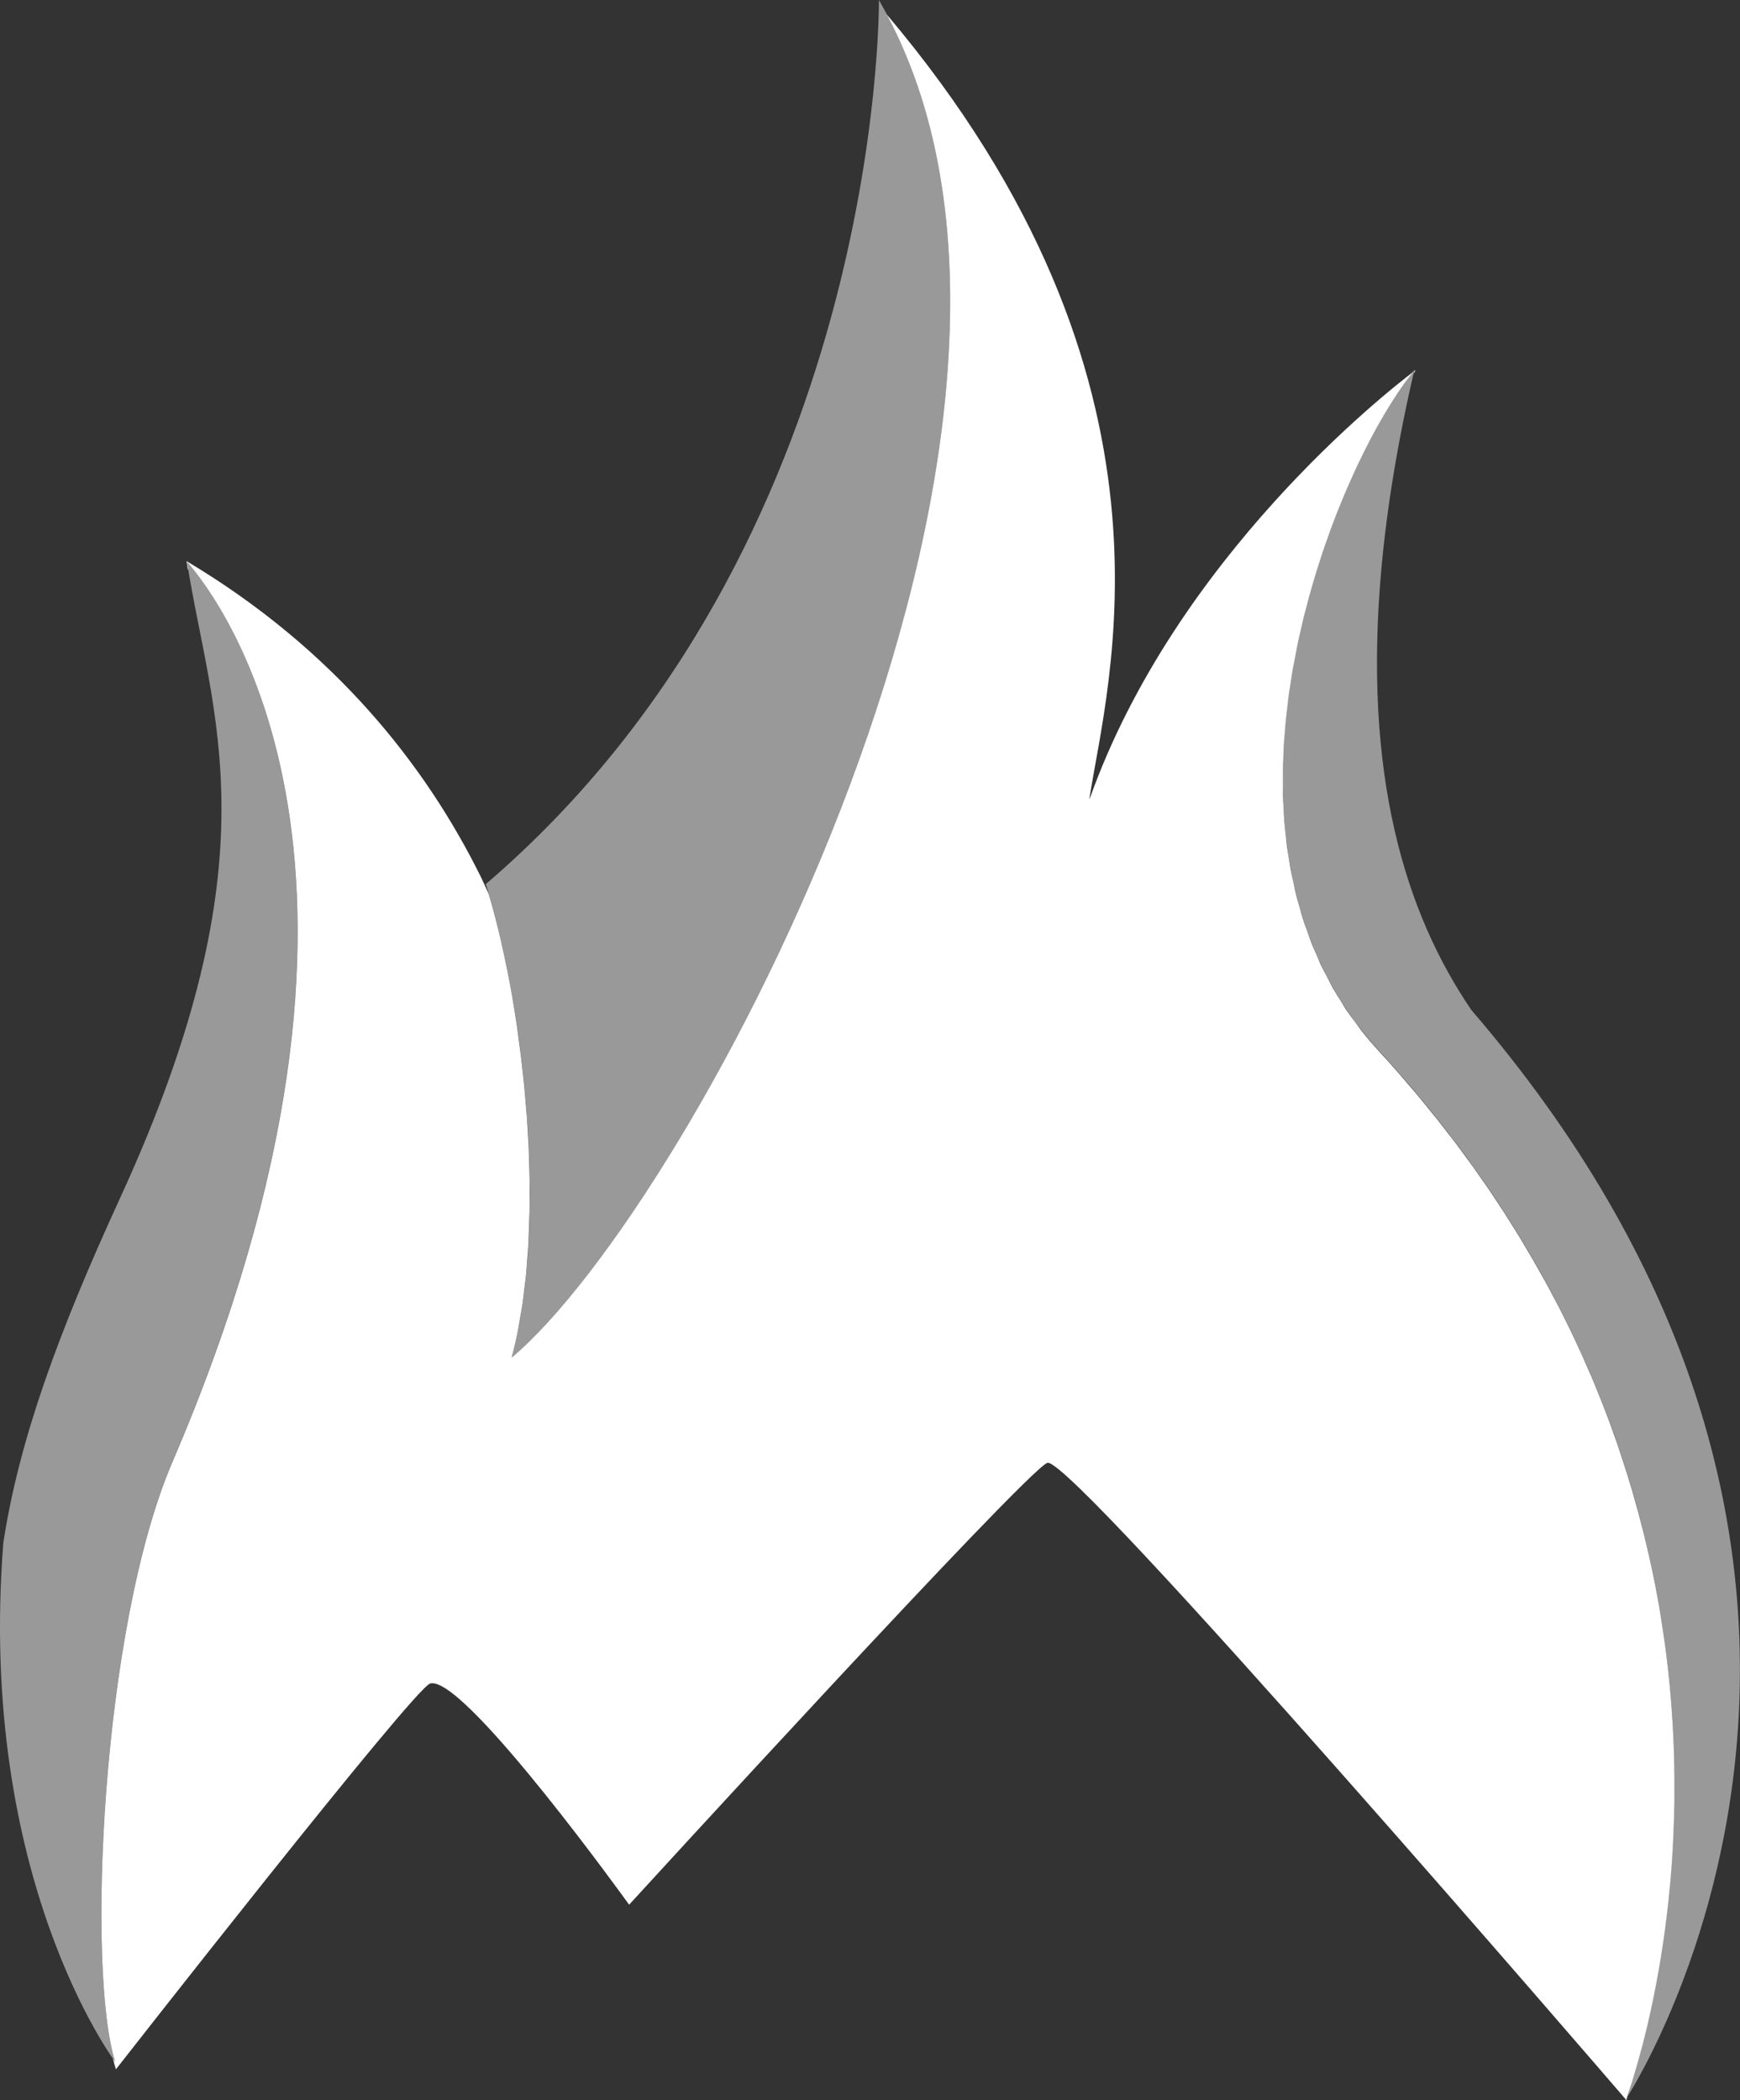 <?xml version="1.0" encoding="UTF-8"?><svg id="Ebene_2" xmlns="http://www.w3.org/2000/svg" xmlns:xlink="http://www.w3.org/1999/xlink" viewBox="0 0 286.56 345.83"><rect x="0" y="0" width="286.56" height="345.83" fill="#333333" stroke="none"/><defs><style>.cls-1{fill:none;}.cls-2{clip-path:url(#clippath);}.cls-3{fill:#fff;}.cls-4{clip-path:url(#clippath-1);}.cls-5{clip-path:url(#clippath-2);}.cls-6{opacity:.5;}</style><clipPath id="clippath"><rect class="cls-1" width="286.56" height="345.83"/></clipPath><clipPath id="clippath-1"><rect class="cls-1" width="286.56" height="345.83"/></clipPath><clipPath id="clippath-2"><rect class="cls-1" x="-9" y="-7" width="304.56" height="353.83"/></clipPath></defs><g id="Ebene_1-2"><g class="cls-2"><g class="cls-4"><g><path class="cls-3" d="M267.85,345.83h0s.05-.08,0,0m-.08-.13s0,.01-.01,.02c.06,.07,.09,.11,.09,.11,0,0,.08-.22,.22-.61-.14,.22-.24,.39-.31,.49m-88.34-214.21c2.81-18.67,17.76-68.6-33.38-129.12,36.49,68.33-32,196.12-61.77,221.18,.38-1.42,.72-2.89,1.02-4.4,.1-.5,.17-1.04,.27-1.55,.18-1.02,.37-2.04,.52-3.09,.09-.64,.16-1.31,.24-1.96,.12-.96,.24-1.91,.34-2.89,.07-.73,.11-1.49,.17-2.23,.07-.92,.15-1.84,.2-2.78,.04-.82,.06-1.66,.09-2.49,.03-.88,.07-1.75,.09-2.63,.02-.91,.01-1.83,.01-2.74v-2.45c-.01-1-.05-2.01-.08-3.01-.02-.74-.04-1.47-.07-2.21-.05-1.1-.12-2.19-.18-3.29-.04-.64-.07-1.27-.12-1.91-.09-1.19-.19-2.38-.3-3.57-.05-.52-.09-1.05-.14-1.57-.13-1.29-.27-2.56-.42-3.83-.05-.4-.09-.81-.14-1.21-.17-1.36-.35-2.71-.54-4.05-.04-.29-.08-.58-.12-.87-.21-1.42-.44-2.82-.67-4.2-.03-.19-.06-.38-.09-.56-.25-1.45-.52-2.88-.8-4.27-.02-.1-.04-.2-.06-.29-.29-1.45-.6-2.87-.91-4.25,0-.03-.02-.07-.02-.1-.65-2.84-1.34-5.5-2.07-7.93-.43-.98-.87-1.95-1.32-2.87-9-18.2-23.98-37.36-48.45-51.96,.06,.44,.13,.88,.2,1.32,.03,.04,.07,.09,.1,.13-.07-.45-.15-.89-.22-1.34,5.68,6.49,39.37,50.85-2.39,148.2-11.78,27.45-14.15,83.93-9.44,98.84,0,0-.15-.2-.38-.54,.17,.63,.33,1.23,.5,1.76,0,0,49.1-62.81,51.76-63.54,.11-.03,.23-.04,.35-.04,6.23,0,32.41,36.47,32.41,36.47,0,0,65.09-71.17,68.86-72.76,.03,0,.06-.02,.1-.02,4.92,0,91.76,100.87,95.19,104.85,.02-.05,.05-.12,.08-.2,.01-.04,.03-.09,.05-.13,.02-.06,.04-.12,.07-.18,.03-.09,.07-.2,.11-.3,.02-.05,.03-.09,.05-.14,.05-.13,.1-.28,.15-.43,.02-.05,.03-.1,.05-.15,.06-.18,.12-.37,.19-.57,.01-.04,.03-.08,.04-.12,.08-.23,.15-.48,.24-.73,0-.03,.02-.05,.02-.07,.09-.28,.18-.58,.28-.9v-.03c1.62-5.3,4.28-15.47,5.71-28.97v-.05c.09-.82,.17-1.65,.25-2.49,0-.07,.01-.14,.02-.21,.07-.79,.14-1.59,.2-2.41,0-.1,.01-.21,.02-.31,.06-.79,.11-1.58,.16-2.38,0-.14,.02-.28,.02-.41,.05-.77,.09-1.55,.12-2.34,0-.18,.01-.36,.02-.54,.03-.76,.06-1.52,.08-2.29,0-.2,.01-.4,.02-.61,.02-.76,.04-1.52,.05-2.29v-.67c0-.76,.01-1.52,0-2.29v-.74c0-.76-.01-1.51-.03-2.28,0-.27-.01-.54-.02-.81-.02-.75-.04-1.51-.07-2.27-.01-.29-.02-.58-.04-.86-.03-.75-.07-1.51-.11-2.27-.02-.31-.04-.62-.06-.93-.05-.74-.1-1.49-.15-2.25-.02-.33-.05-.67-.08-1-.06-.74-.12-1.49-.19-2.24-.03-.35-.07-.7-.1-1.05-.07-.74-.15-1.49-.24-2.24-.04-.37-.08-.74-.13-1.11-.09-.74-.18-1.48-.28-2.23-.05-.38-.1-.77-.16-1.15-.1-.74-.21-1.49-.33-2.24-.06-.39-.12-.79-.18-1.18-.12-.75-.24-1.5-.37-2.25-.07-.41-.14-.82-.22-1.23-.13-.74-.27-1.49-.42-2.23-.08-.43-.17-.86-.26-1.29-.15-.74-.3-1.48-.47-2.22-.1-.44-.19-.88-.29-1.32-.17-.74-.34-1.48-.52-2.22-.11-.45-.22-.91-.33-1.37-.18-.74-.37-1.47-.57-2.21-.12-.47-.25-.93-.37-1.4-.2-.74-.41-1.47-.62-2.21-.14-.48-.27-.96-.41-1.44-.22-.73-.44-1.47-.67-2.21-.15-.49-.3-.98-.46-1.46-.23-.73-.48-1.47-.72-2.21-.17-.5-.33-1-.5-1.49-.25-.73-.52-1.47-.78-2.2-.18-.51-.36-1.02-.55-1.53-.27-.73-.55-1.46-.83-2.19-.2-.52-.4-1.04-.61-1.56-.29-.73-.59-1.46-.89-2.19-.22-.53-.43-1.06-.66-1.58-.31-.73-.63-1.45-.95-2.18-.24-.54-.47-1.07-.71-1.61-.33-.72-.67-1.45-1.01-2.18-.26-.54-.51-1.08-.77-1.62-.35-.72-.71-1.45-1.07-2.17-.28-.55-.55-1.1-.83-1.65-.37-.72-.75-1.44-1.14-2.16-.29-.55-.58-1.11-.89-1.66-.39-.72-.8-1.44-1.21-2.16-.31-.56-.62-1.11-.94-1.67-.42-.72-.85-1.45-1.28-2.17-.33-.56-.66-1.12-1-1.68-.44-.73-.9-1.45-1.36-2.18-.35-.56-.69-1.11-1.05-1.67-.47-.73-.96-1.46-1.44-2.19-.37-.56-.73-1.11-1.11-1.67-.49-.73-1.01-1.46-1.52-2.19-.39-.56-.77-1.11-1.17-1.67-.53-.74-1.08-1.47-1.62-2.21-.4-.55-.8-1.1-1.21-1.64-.56-.75-1.15-1.49-1.73-2.24-.42-.54-.82-1.07-1.25-1.61-.61-.77-1.25-1.55-1.88-2.32-.41-.51-.82-1.01-1.24-1.52-.7-.84-1.43-1.68-2.15-2.52-.38-.44-.74-.88-1.12-1.31-1.12-1.28-2.26-2.55-3.43-3.82-1-1.09-1.94-2.2-2.83-3.33-.27-.35-.51-.71-.77-1.06-.6-.8-1.2-1.6-1.75-2.41-.27-.41-.5-.83-.76-1.24-.49-.78-.99-1.56-1.44-2.36-.25-.44-.46-.9-.7-1.35-.41-.79-.84-1.57-1.22-2.37-.22-.46-.4-.94-.6-1.4-.35-.8-.72-1.6-1.03-2.42-.18-.47-.33-.94-.5-1.41-.3-.83-.61-1.66-.87-2.5-.15-.47-.26-.95-.4-1.42-.25-.85-.5-1.7-.71-2.56-.12-.48-.21-.96-.31-1.44-.19-.87-.39-1.73-.56-2.6-.09-.48-.15-.96-.23-1.44-.14-.88-.3-1.76-.41-2.65-.06-.49-.1-.98-.15-1.47-.1-.89-.2-1.77-.26-2.66-.04-.5-.05-1.01-.08-1.51-.05-.88-.11-1.76-.13-2.64,0-.51,0-1.03,0-1.54,0-.88-.02-1.75,0-2.62,0-.52,.04-1.05,.06-1.57,.03-.86,.05-1.73,.11-2.59,.03-.55,.09-1.09,.13-1.64,.06-.83,.12-1.67,.21-2.5,.06-.57,.13-1.13,.2-1.7,.09-.81,.18-1.62,.29-2.42,.08-.59,.18-1.17,.27-1.75,.12-.77,.23-1.55,.37-2.32,.11-.61,.23-1.21,.35-1.82,.14-.73,.27-1.47,.42-2.2,.13-.64,.28-1.27,.43-1.91,.15-.68,.3-1.36,.46-2.03,.16-.68,.34-1.35,.52-2.02,.16-.61,.31-1.23,.48-1.84,.19-.71,.4-1.4,.6-2.1,.16-.56,.32-1.12,.49-1.67,.23-.74,.46-1.47,.7-2.2,.16-.48,.31-.97,.47-1.45,.26-.78,.54-1.54,.81-2.31,.14-.41,.29-.82,.43-1.23,.3-.81,.6-1.59,.9-2.37,.13-.34,.26-.69,.4-1.03,.33-.82,.66-1.62,1-2.42,.12-.28,.23-.56,.35-.83,.36-.84,.73-1.65,1.09-2.46,.1-.21,.19-.43,.29-.64,.39-.85,.78-1.66,1.18-2.47,.07-.15,.15-.31,.22-.46,.42-.84,.83-1.65,1.25-2.44,.05-.1,.11-.21,.16-.31,.44-.83,.88-1.62,1.32-2.39,.03-.05,.06-.11,.09-.17,.45-.79,.9-1.54,1.34-2.26,.02-.03,.04-.06,.06-.1,.46-.74,.91-1.45,1.36-2.12,0,0,0-.01,0-.02,.91-1.35,1.79-2.55,2.64-3.58-4.1,3.1-39.09,30.44-53.27,70.28m53.38-69.96c.19-.4,.3-.62,.3-.62,0,0-.08,.06-.2,.15-.03,.12-.05,.23-.07,.35,0,.04-.02,.08-.03,.13"/><g class="cls-6"><g class="cls-5"><path class="cls-3" d="M28.4,240.68c41.76-97.35,8.07-141.71,2.39-148.2,3.95,25.36,14.89,48.43-11.04,104.87C9.57,219.51,3.15,237.13,.55,254.03v.02c-4.34,55.21,18.41,85.47,18.41,85.47-4.7-14.91-2.33-71.39,9.44-98.84M145.89,2.06l-1.14-2.06c0,1.32,.49,89.74-64.74,145.59,6.06,19.18,10.42,54.95,4.27,77.96,29.82-25.09,98.46-153.23,61.61-221.49m96.43,164.27c-10.92-16.02-17.89-38.8-14.82-72.69,.9-9.92,2.66-20.81,5.44-32.75h0c-13.45,16-37.94,77.18-5.95,112.02,75.58,82.29,40.76,172.74,40.69,172.91,.05-.08,17.23-26.03,18.76-65.24,1.24-31.65-7.73-71.95-44.12-114.25"/></g></g></g></g></g></g></svg>